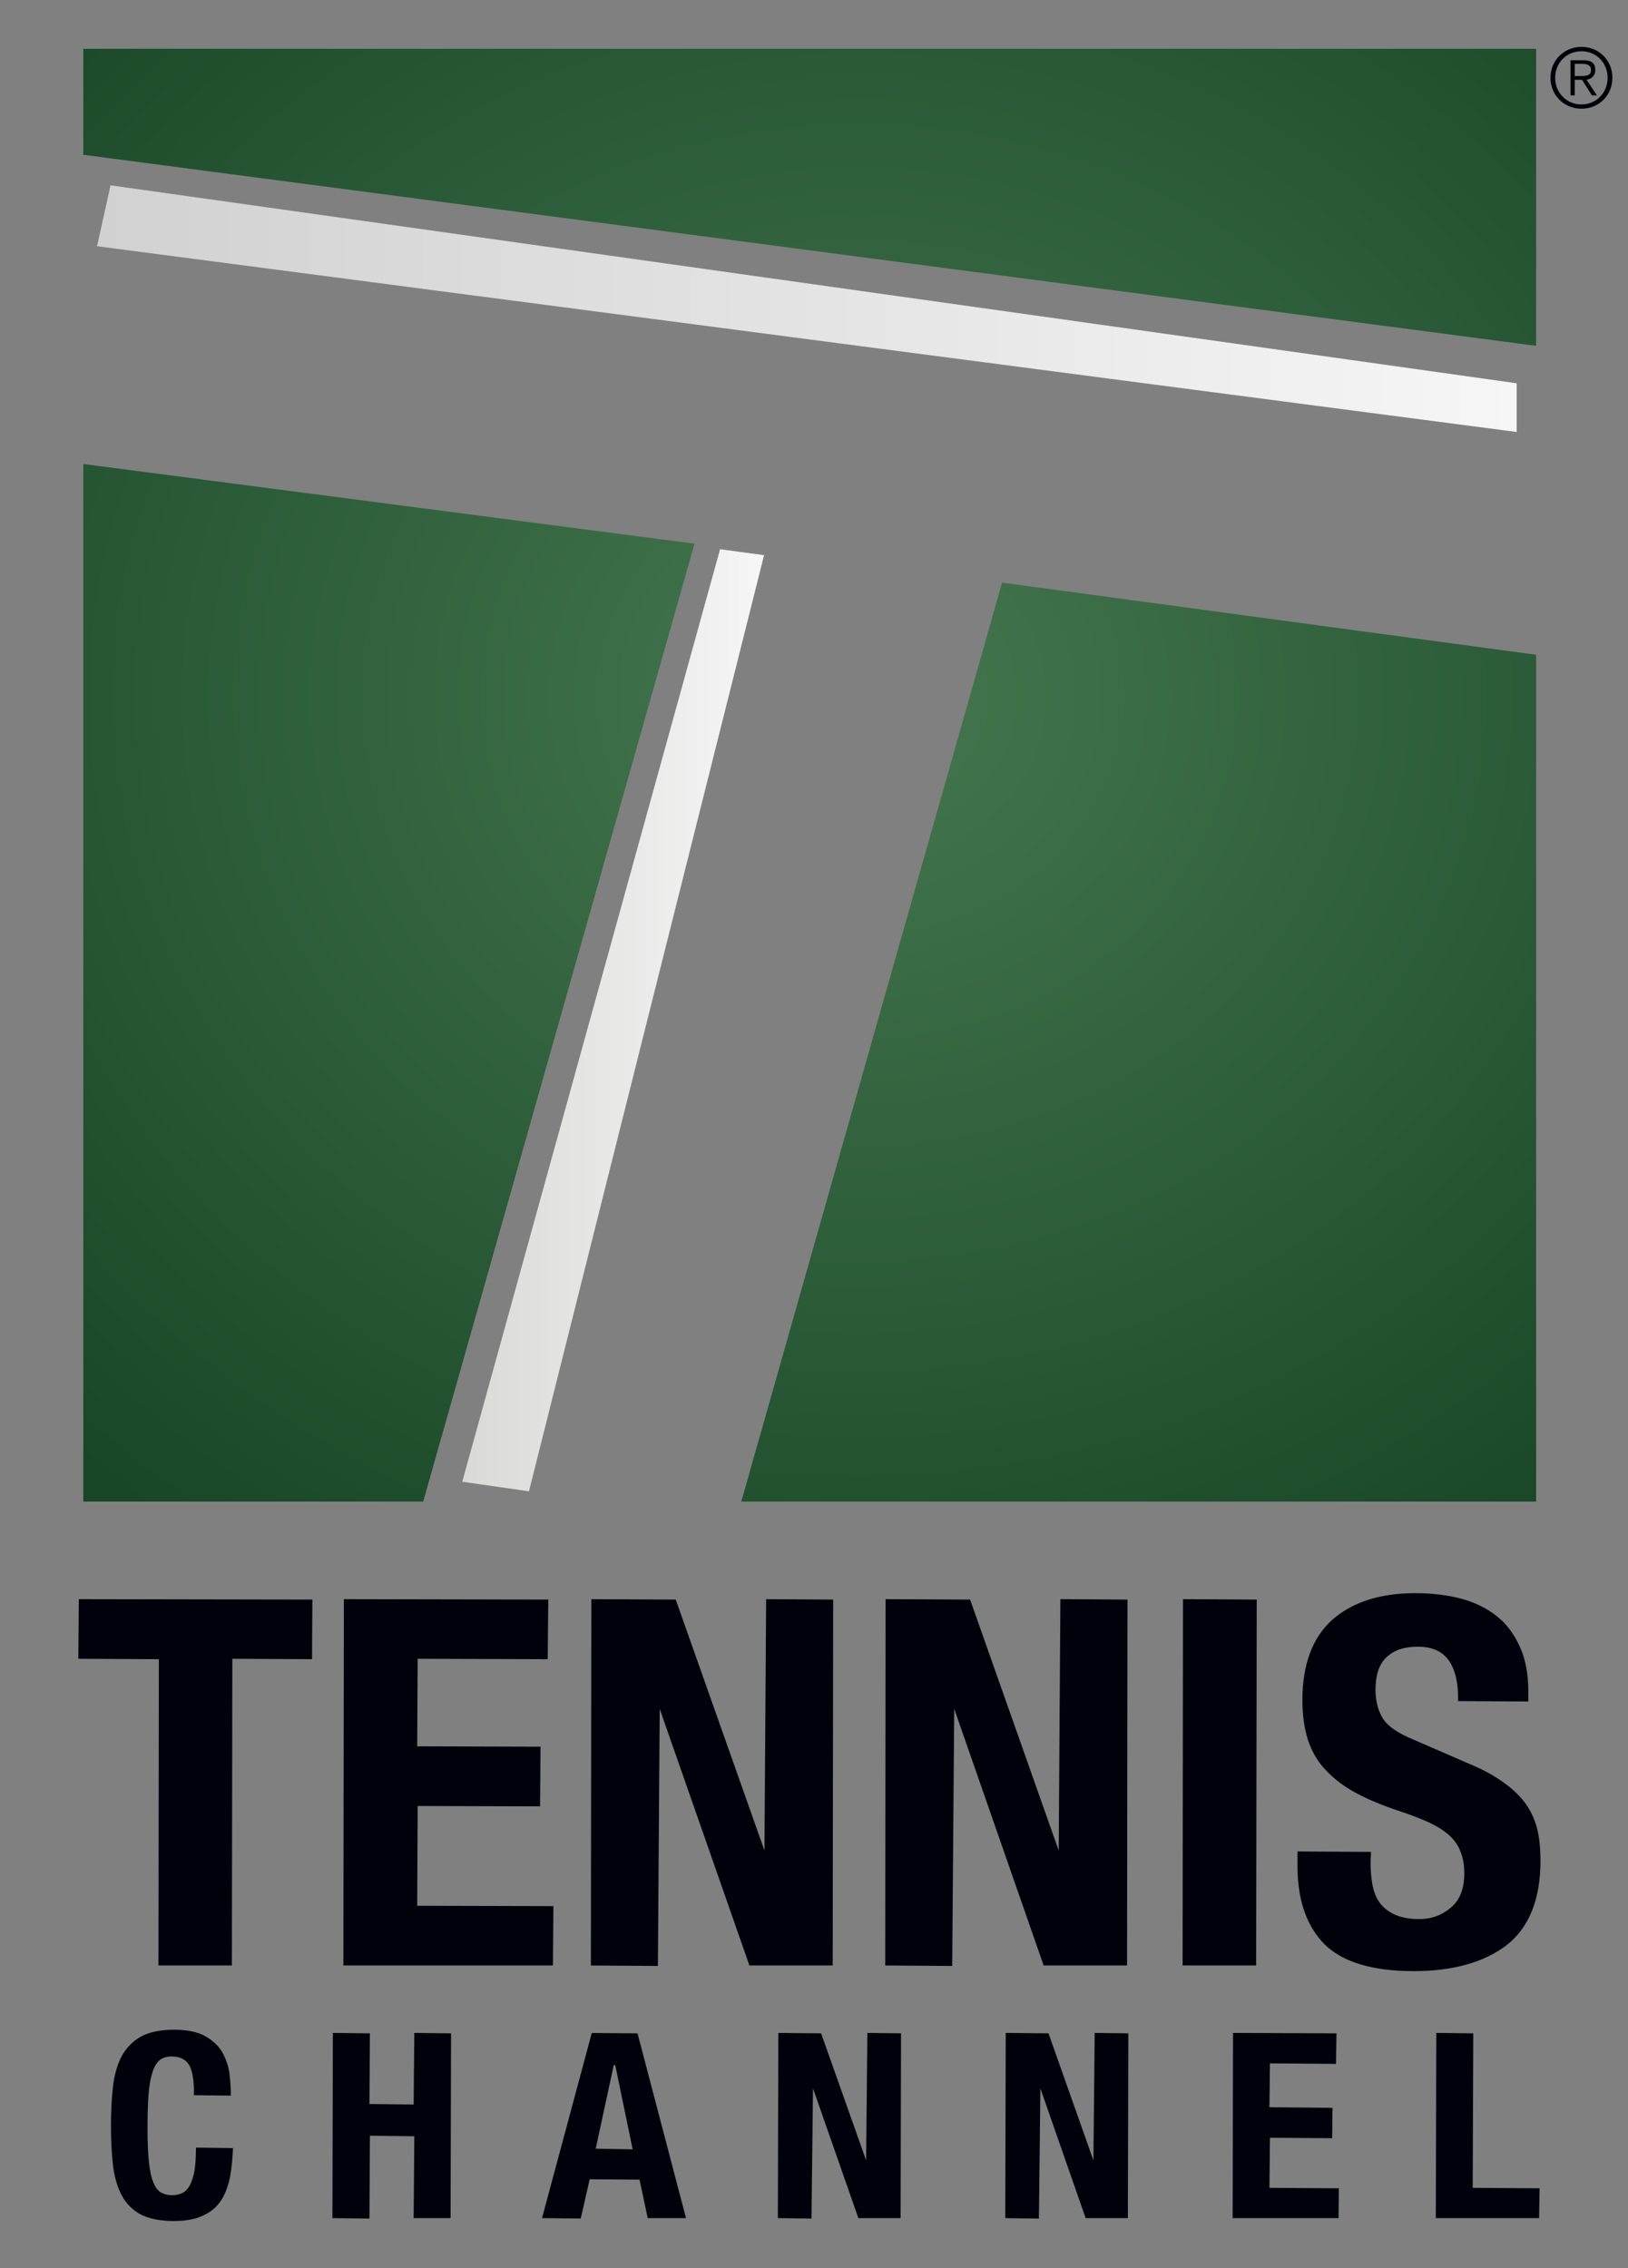 <?xml version="1.0" encoding="UTF-8" standalone="no"?>
<!-- Created with Inkscape (http://www.inkscape.org/) -->

<svg
   xmlns:dc="http://purl.org/dc/elements/1.1/"
   xmlns:cc="http://creativecommons.org/ns#"
   xmlns:rdf="http://www.w3.org/1999/02/22-rdf-syntax-ns#"
   xmlns:svg="http://www.w3.org/2000/svg"
   xmlns="http://www.w3.org/2000/svg"
   xmlns:xlink="http://www.w3.org/1999/xlink"
   xmlns:sodipodi="http://sodipodi.sourceforge.net/DTD/sodipodi-0.dtd"
   xmlns:inkscape="http://www.inkscape.org/namespaces/inkscape"
   width="519.95"
   height="724.413"
   id="svg2"
   version="1.1"
   inkscape:version="0.48.2 r9819"
   sodipodi:docname="Logo International Tennis Hall Of Fame.svg">
  <rect width="100%" height="100%" fill="#808080" stroke="none"/>
  <defs
     id="defs4">
    <clipPath
       id="clipPath32782"
       clipPathUnits="userSpaceOnUse">
      <path
         inkscape:connector-curvature="0"
         id="path32784"
         d="m 473.88,667.197 111.3,0 0,100.263 -111.3,0 0,-100.263 z" />
    </clipPath>
    <clipPath
       id="clipPath37387"
       clipPathUnits="userSpaceOnUse">
      <path
         id="path37389"
         d="M 0,825 645,825 645,0.03 0,0.03 0,825 z"
         inkscape:connector-curvature="0" />
    </clipPath>
    <clipPath
       id="clipPath37371"
       clipPathUnits="userSpaceOnUse">
      <path
         id="path37373"
         d="m 3,3 638.997,0 0,818.997 L 3,821.997 3,3 z"
         inkscape:connector-curvature="0" />
    </clipPath>
    <clipPath
       id="clipPath37043"
       clipPathUnits="userSpaceOnUse">
      <path
         id="path37045"
         d="m 573.21,73.44 c -0.864,0 -1.566,-0.702 -1.566,-1.557 l 0,-6.012 c 0,-0.855 0.702,-1.557 1.566,-1.557 l 6.003,0 c 0.855,0 1.557,0.702 1.557,1.557 l 0,6.012 c 0,0.855 -0.702,1.557 -1.557,1.557 l -6.003,0 z m -14.283,-0.108 c -1.557,0 -3.096,-0.036 -4.599,-0.099 -1.107,0 -1.998,-0.882 -1.998,-1.98 -0.072,-0.864 -0.099,-1.728 -0.09,-2.592 -0.009,-0.873 0.018,-1.737 0.09,-2.601 0,-1.098 0.891,-1.98 1.998,-1.98 1.584,-0.072 3.195,-0.099 4.851,-0.09 1.638,-0.009 3.258,0.018 4.833,0.09 1.107,0 1.998,0.882 1.998,1.98 0.072,0.864 0.099,1.728 0.099,2.601 0,0.864 -0.027,1.728 -0.099,2.592 0,1.098 -0.891,1.98 -1.998,1.98 -1.503,0.063 -3.033,0.099 -4.599,0.099 l -0.486,0 z m -29.052,0 c -0.432,0 -0.783,-0.351 -0.783,-0.783 l 0,-7.452 c 0,-0.441 0.351,-0.783 0.783,-0.783 l 7.452,0 c 0.441,0 0.792,0.342 0.792,0.783 l 0,7.452 c 0,0.432 -0.351,0.783 -0.792,0.783 l -7.452,0 z m 15.129,-1.53 -0.585,-2.448 -0.063,0 -0.612,2.448 -0.954,0 1.125,-3.699 0,-2.43 0.945,0 0,2.538 1.107,3.591 -0.963,0 z m 1.26,-1.8 c -0.234,-0.216 -0.342,-0.495 -0.342,-0.837 l 0,-2.358 c 0,-0.378 0.108,-0.684 0.333,-0.909 0.225,-0.225 0.513,-0.342 0.882,-0.342 0.378,0 0.684,0.108 0.9,0.324 0.216,0.225 0.324,0.531 0.324,0.918 l 0,2.34 c 0,0.342 -0.108,0.63 -0.333,0.846 -0.225,0.216 -0.504,0.324 -0.855,0.324 -0.387,0 -0.684,-0.099 -0.909,-0.306 m 0.612,-3.564 c -0.054,0.072 -0.09,0.162 -0.09,0.288 l 0,2.466 c 0,0.099 0.036,0.18 0.099,0.243 0.063,0.063 0.144,0.09 0.243,0.09 0.117,0 0.207,-0.027 0.27,-0.09 0.081,-0.063 0.108,-0.144 0.108,-0.243 l 0,-2.466 c 0,-0.117 -0.027,-0.216 -0.099,-0.288 -0.063,-0.063 -0.162,-0.099 -0.279,-0.099 -0.108,0 -0.189,0.036 -0.252,0.099 m 3.762,3.753 0,-3.438 c -0.081,-0.09 -0.162,-0.18 -0.261,-0.234 -0.09,-0.063 -0.171,-0.099 -0.234,-0.099 l -0.171,0.072 c -0.036,0.045 -0.054,0.126 -0.054,0.234 l 0,3.465 -0.837,0 0,-3.78 c 0,-0.27 0.045,-0.468 0.144,-0.603 0.099,-0.135 0.252,-0.207 0.441,-0.207 0.162,0 0.324,0.045 0.486,0.144 0.171,0.099 0.333,0.243 0.486,0.423 l 0,-0.495 0.846,0 0,4.518"
         inkscape:connector-curvature="0" />
    </clipPath>
    <radialGradient
       id="radialGradient37031"
       spreadMethod="pad"
       gradientTransform="matrix(80.593,1.579,0.466,-23.836,548.931,80.722)"
       gradientUnits="userSpaceOnUse"
       r="1"
       cy="0"
       cx="0"
       fy="0"
       fx="0">
      <stop
         id="stop37033"
         offset="0"
         style="stop-opacity:1;stop-color:#a5a7a9" />
      <stop
         id="stop37035"
         offset="1"
         style="stop-opacity:1;stop-color:#585858" />
    </radialGradient>
    <clipPath
       id="clipPath37027"
       clipPathUnits="userSpaceOnUse">
      <path
         id="path37029"
         d="m -0.25,0.289 0.643,0 0,0.439 -0.643,0 0,-0.439 z"
         inkscape:connector-curvature="0" />
    </clipPath>
    <clipPath
       id="clipPath37019"
       clipPathUnits="userSpaceOnUse">
      <path
         id="path37021"
         d="m 573.21,73.44 c -0.864,0 -1.566,-0.702 -1.566,-1.557 l 0,-6.012 c 0,-0.855 0.702,-1.557 1.566,-1.557 l 6.003,0 c 0.855,0 1.557,0.702 1.557,1.557 l 0,6.012 c 0,0.855 -0.702,1.557 -1.557,1.557 l -6.003,0 z m -14.283,-0.108 c -1.557,0 -3.096,-0.036 -4.599,-0.099 -1.107,0 -1.998,-0.882 -1.998,-1.98 -0.072,-0.864 -0.099,-1.728 -0.09,-2.592 -0.009,-0.873 0.018,-1.737 0.09,-2.601 0,-1.098 0.891,-1.98 1.998,-1.98 1.584,-0.072 3.195,-0.099 4.851,-0.09 1.638,-0.009 3.258,0.018 4.833,0.09 1.107,0 1.998,0.882 1.998,1.98 0.072,0.864 0.099,1.728 0.099,2.601 0,0.864 -0.027,1.728 -0.099,2.592 0,1.098 -0.891,1.98 -1.998,1.98 -1.503,0.063 -3.033,0.099 -4.599,0.099 l -0.486,0 z m -29.052,0 c -0.432,0 -0.783,-0.351 -0.783,-0.783 l 0,-7.452 c 0,-0.441 0.351,-0.783 0.783,-0.783 l 7.452,0 c 0.441,0 0.792,0.342 0.792,0.783 l 0,7.452 c 0,0.432 -0.351,0.783 -0.792,0.783 l -7.452,0 z m 15.129,-1.53 -0.585,-2.448 -0.063,0 -0.612,2.448 -0.954,0 1.125,-3.699 0,-2.43 0.945,0 0,2.538 1.107,3.591 -0.963,0 z m 1.26,-1.8 c -0.234,-0.216 -0.342,-0.495 -0.342,-0.837 l 0,-2.358 c 0,-0.378 0.108,-0.684 0.333,-0.909 0.225,-0.225 0.513,-0.342 0.882,-0.342 0.378,0 0.684,0.108 0.9,0.324 0.216,0.225 0.324,0.531 0.324,0.918 l 0,2.34 c 0,0.342 -0.108,0.63 -0.333,0.846 -0.225,0.216 -0.504,0.324 -0.855,0.324 -0.387,0 -0.684,-0.099 -0.909,-0.306 m 0.612,-3.564 c -0.054,0.072 -0.09,0.162 -0.09,0.288 l 0,2.466 c 0,0.099 0.036,0.18 0.099,0.243 0.063,0.063 0.144,0.09 0.243,0.09 0.117,0 0.207,-0.027 0.27,-0.09 0.081,-0.063 0.108,-0.144 0.108,-0.243 l 0,-2.466 c 0,-0.117 -0.027,-0.216 -0.099,-0.288 -0.063,-0.063 -0.162,-0.099 -0.279,-0.099 -0.108,0 -0.189,0.036 -0.252,0.099 m 3.762,3.753 0,-3.438 c -0.081,-0.09 -0.162,-0.18 -0.261,-0.234 -0.09,-0.063 -0.171,-0.099 -0.234,-0.099 l -0.171,0.072 c -0.036,0.045 -0.054,0.126 -0.054,0.234 l 0,3.465 -0.837,0 0,-3.78 c 0,-0.27 0.045,-0.468 0.144,-0.603 0.099,-0.135 0.252,-0.207 0.441,-0.207 0.162,0 0.324,0.045 0.486,0.144 0.171,0.099 0.333,0.243 0.486,0.423 l 0,-0.495 0.846,0 0,4.518"
         inkscape:connector-curvature="0" />
    </clipPath>
    <clipPath
       id="clipPath37013"
       clipPathUnits="userSpaceOnUse">
      <path
         id="path37015"
         d="m 528.907,73.436 51.843,1.016 0.205,-10.467 -51.843,-1.016"
         inkscape:connector-curvature="0" />
    </clipPath>
    <clipPath
       id="clipPath36993"
       clipPathUnits="userSpaceOnUse">
      <path
         id="path36995"
         d="m 3,3 638.997,0 0,818.997 L 3,821.997 3,3 z"
         inkscape:connector-curvature="0" />
    </clipPath>
    <clipPath
       id="clipPath34971"
       clipPathUnits="userSpaceOnUse">
      <path
         id="path34973"
         d="m 3,3 638.997,0 0,818.997 L 3,821.997 3,3 z"
         inkscape:connector-curvature="0" />
    </clipPath>
    <radialGradient
       id="radialGradient34959"
       spreadMethod="pad"
       gradientTransform="matrix(97.492,0,0,-89.07,518.72,703.983)"
       gradientUnits="userSpaceOnUse"
       r="1"
       cy="0"
       cx="0"
       fy="0"
       fx="0">
      <stop
         id="stop34961"
         offset="0"
         style="stop-opacity:1;stop-color:#45784f" />
      <stop
         id="stop34963"
         offset="1"
         style="stop-opacity:1;stop-color:#184627" />
    </radialGradient>
    <clipPath
       id="clipPath34955"
       clipPathUnits="userSpaceOnUse">
      <path
         id="path34957"
         d="m -0.103,-0.106 0.692,0 0,0.875 -0.692,0 0,-0.875 z"
         inkscape:connector-curvature="0" />
    </clipPath>
    <clipPath
       id="clipPath34947"
       clipPathUnits="userSpaceOnUse">
      <path
         id="path34949"
         d="m 530.81,713.391 -22.12,-77.952 0,-0.003 67.425,0 0,71.838 -45.284,6.117"
         inkscape:connector-curvature="0" />
    </clipPath>
    <clipPath
       id="clipPath34941"
       clipPathUnits="userSpaceOnUse">
      <path
         id="path34943"
         d="m 508.69,713.391 67.425,0 0,-77.955 -67.425,0 0,77.955 z"
         inkscape:connector-curvature="0" />
    </clipPath>
    <radialGradient
       id="radialGradient34929"
       spreadMethod="pad"
       gradientTransform="matrix(97.485,0,0,-89.063,518.724,703.984)"
       gradientUnits="userSpaceOnUse"
       r="1"
       cy="0"
       cx="0"
       fy="0"
       fx="0">
      <stop
         id="stop34931"
         offset="0"
         style="stop-opacity:1;stop-color:#45784f" />
      <stop
         id="stop34933"
         offset="1"
         style="stop-opacity:1;stop-color:#184627" />
    </radialGradient>
    <clipPath
       id="clipPath34925"
       clipPathUnits="userSpaceOnUse">
      <path
         id="path34927"
         d="m -0.675,-0.614 1.264,0 0,0.283 -1.264,0 0,-0.283 z"
         inkscape:connector-curvature="0" />
    </clipPath>
    <clipPath
       id="clipPath34917"
       clipPathUnits="userSpaceOnUse">
      <path
         id="path34919"
         d="m 452.874,758.68 0,-8.989 123.222,-16.206 0.019,0 0,25.195"
         inkscape:connector-curvature="0" />
    </clipPath>
    <clipPath
       id="clipPath34911"
       clipPathUnits="userSpaceOnUse">
      <path
         id="path34913"
         d="m 452.874,758.68 123.241,0 0,-25.195 -123.241,0 0,25.195 z"
         inkscape:connector-curvature="0" />
    </clipPath>
    <radialGradient
       id="radialGradient34899"
       spreadMethod="pad"
       gradientTransform="matrix(97.482,0,0,-89.061,518.718,703.977)"
       gradientUnits="userSpaceOnUse"
       r="1"
       cy="0"
       cx="0"
       fy="0"
       fx="0">
      <stop
         id="stop34901"
         offset="0"
         style="stop-opacity:1;stop-color:#45784f" />
      <stop
         id="stop34903"
         offset="1"
         style="stop-opacity:1;stop-color:#184627" />
    </radialGradient>
    <clipPath
       id="clipPath34895"
       clipPathUnits="userSpaceOnUse">
      <path
         id="path34897"
         d="m -0.675,-0.219 0.532,0 0,0.988 -0.532,0 0,-0.988 z"
         inkscape:connector-curvature="0" />
    </clipPath>
    <clipPath
       id="clipPath34887"
       clipPathUnits="userSpaceOnUse">
      <path
         id="path34889"
         d="m 452.874,635.436 28.833,0 23.013,81.261 -51.846,6.759"
         inkscape:connector-curvature="0" />
    </clipPath>
    <clipPath
       id="clipPath34881"
       clipPathUnits="userSpaceOnUse">
      <path
         id="path34883"
         d="m 452.874,723.456 51.846,0 0,-88.02 -51.846,0 0,88.02 z"
         inkscape:connector-curvature="0" />
    </clipPath>
    <linearGradient
       id="linearGradient34869"
       spreadMethod="pad"
       gradientTransform="matrix(120.425,0,0,-120.425,454.042,736.638)"
       gradientUnits="userSpaceOnUse"
       y2="0"
       x2="1"
       y1="0"
       x1="0">
      <stop
         id="stop34871"
         offset="0"
         style="stop-opacity:1;stop-color:#d1d1d2" />
      <stop
         id="stop34873"
         offset="1"
         style="stop-opacity:1;stop-color:#f6f6f6" />
    </linearGradient>
    <clipPath
       id="clipPath34865"
       clipPathUnits="userSpaceOnUse">
      <path
         id="path34867"
         d="m 2e-6,-0.087 1,0 0,0.174 -1,0 0,-0.174 z"
         inkscape:connector-curvature="0" />
    </clipPath>
    <clipPath
       id="clipPath34857"
       clipPathUnits="userSpaceOnUse">
      <path
         id="path34859"
         d="m 454.042,741.937 0,-0.004 120.423,-15.758 0,4.131 -119.281,16.793"
         inkscape:connector-curvature="0" />
    </clipPath>
    <clipPath
       id="clipPath34851"
       clipPathUnits="userSpaceOnUse">
      <path
         id="path34853"
         d="m 454.042,747.099 120.423,0 0,-20.924 -120.423,0 0,20.924 z"
         inkscape:connector-curvature="0" />
    </clipPath>
    <linearGradient
       id="linearGradient34835"
       spreadMethod="pad"
       gradientTransform="matrix(25.597,0,0,-25.597,485.023,676.268)"
       gradientUnits="userSpaceOnUse"
       y2="0"
       x2="1"
       y1="0"
       x1="0">
      <stop
         id="stop34837"
         offset="0"
         style="stop-opacity:1;stop-color:#d9d9d8" />
      <stop
         id="stop34839"
         offset="1"
         style="stop-opacity:1;stop-color:#f6f6f6" />
    </linearGradient>
    <clipPath
       id="clipPath34831"
       clipPathUnits="userSpaceOnUse">
      <path
         id="path34833"
         d="m -5e-6,-1.561 1,0 0,3.122 -1,0 0,-3.122 z"
         inkscape:connector-curvature="0" />
    </clipPath>
    <clipPath
       id="clipPath34823"
       clipPathUnits="userSpaceOnUse">
      <path
         id="path34825"
         d="m 506.888,716.225 -21.865,-79.093 0,-0.014 5.651,-0.808 0.006,0 19.94,79.401 0,0.014 -3.704,0.5"
         inkscape:connector-curvature="0" />
    </clipPath>
    <clipPath
       id="clipPath34817"
       clipPathUnits="userSpaceOnUse">
      <path
         id="path34819"
         d="m 485.023,716.225 25.597,0 0,-79.915 -25.597,0 0,79.915 z"
         inkscape:connector-curvature="0" />
    </clipPath>
    <linearGradient
       id="linearGradient34801"
       spreadMethod="pad"
       gradientTransform="matrix(5.939,1.155,1.155,-5.939,336.715,70.046)"
       gradientUnits="userSpaceOnUse"
       y2="0"
       x2="1"
       y1="0"
       x1="0">
      <stop
         id="stop34803"
         offset="0"
         style="stop-opacity:1;stop-color:#aaaaa9" />
      <stop
         id="stop34805"
         offset="1"
         style="stop-opacity:1;stop-color:#f1f0f0" />
    </linearGradient>
    <clipPath
       id="clipPath34797"
       clipPathUnits="userSpaceOnUse">
      <path
         id="path34799"
         d="m 6.85e-4,-0.832 0.999,0 0,1.735 -0.999,0 0,-1.735 z"
         inkscape:connector-curvature="0" />
    </clipPath>
    <clipPath
       id="clipPath34789"
       clipPathUnits="userSpaceOnUse">
      <path
         id="path34791"
         d="m 339.147,75.339 -1.539,-9.864 0.369,0 1.917,8.838 1.782,-0.243 0.171,1.278"
         inkscape:connector-curvature="0" />
    </clipPath>
    <clipPath
       id="clipPath34783"
       clipPathUnits="userSpaceOnUse">
      <path
         id="path34785"
         d="m 335.759,74.989 5.934,1.153 2.003,-10.308 -5.934,-1.153"
         inkscape:connector-curvature="0" />
    </clipPath>
    <linearGradient
       id="linearGradient34771"
       spreadMethod="pad"
       gradientTransform="matrix(6.958,2.811,2.811,-6.958,341.074,71.697)"
       gradientUnits="userSpaceOnUse"
       y2="0"
       x2="1"
       y1="0"
       x1="0">
      <stop
         id="stop34773"
         offset="0"
         style="stop-opacity:1;stop-color:#bfbfbf" />
      <stop
         id="stop34775"
         offset="1"
         style="stop-opacity:1;stop-color:#e1e1e1" />
    </linearGradient>
    <clipPath
       id="clipPath34767"
       clipPathUnits="userSpaceOnUse">
      <path
         id="path34769"
         d="m -0.023,-0.448 1.023,0 0,0.846 -1.023,0 0,-0.846 z"
         inkscape:connector-curvature="0" />
    </clipPath>
    <clipPath
       id="clipPath34759"
       clipPathUnits="userSpaceOnUse">
      <path
         id="path34761"
         d="m 344.997,75.339 -0.486,-3.375 -3.168,0 -0.234,-0.342 3.708,-0.468 0.792,3.159 1.935,-0.171 0.153,1.197"
         inkscape:connector-curvature="0" />
    </clipPath>
    <clipPath
       id="clipPath34753"
       clipPathUnits="userSpaceOnUse">
      <path
         id="path34755"
         d="m 339.655,74.752 7.117,2.875 2.379,-5.886 -7.118,-2.875"
         inkscape:connector-curvature="0" />
    </clipPath>
    <linearGradient
       id="linearGradient34741"
       spreadMethod="pad"
       gradientTransform="matrix(-1.511,3.937,3.937,1.511,353.212,67.166)"
       gradientUnits="userSpaceOnUse"
       y2="0"
       x2="1"
       y1="0"
       x1="0">
      <stop
         id="stop34743"
         offset="0"
         style="stop-opacity:1;stop-color:#c3c3c3" />
      <stop
         id="stop34745"
         offset="1"
         style="stop-opacity:1;stop-color:#f1f0f0" />
    </linearGradient>
    <clipPath
       id="clipPath34737"
       clipPathUnits="userSpaceOnUse">
      <path
         id="path34739"
         d="m -0.139,-0.693 1.495,0 0,1.443 -1.495,0 0,-1.443 z"
         inkscape:connector-curvature="0" />
    </clipPath>
    <clipPath
       id="clipPath34729"
       clipPathUnits="userSpaceOnUse">
      <path
         id="path34731"
         d="m 353.898,69.309 c -0.099,-0.612 -0.351,-1.422 -1.539,-1.422 l -1.98,0 -0.279,-0.378 c 0,0 1.359,-0.144 2.619,-0.27 1.269,-0.126 1.584,0.594 1.701,1.116 0.288,1.314 -0.108,3.717 -0.126,3.744 0,-0.018 -0.207,-1.593 -0.396,-2.79"
         inkscape:connector-curvature="0" />
    </clipPath>
    <clipPath
       id="clipPath34723"
       clipPathUnits="userSpaceOnUse">
      <path
         id="path34725"
         d="m 350.692,65.571 -2.26,5.888 5.684,2.182 2.26,-5.888"
         inkscape:connector-curvature="0" />
    </clipPath>
    <linearGradient
       id="linearGradient34711"
       spreadMethod="pad"
       gradientTransform="matrix(5.517,2.229,2.229,-5.517,346.213,68.03)"
       gradientUnits="userSpaceOnUse"
       y2="0"
       x2="1"
       y1="0"
       x1="0">
      <stop
         id="stop34713"
         offset="0"
         style="stop-opacity:1;stop-color:#aaaaa9" />
      <stop
         id="stop34715"
         offset="1"
         style="stop-opacity:1;stop-color:#f1f0f0" />
    </linearGradient>
    <clipPath
       id="clipPath34707"
       clipPathUnits="userSpaceOnUse">
      <path
         id="path34709"
         d="m 6.1e-5,-0.559 1,0 0,1.265 -1,0 0,-1.265 z"
         inkscape:connector-curvature="0" />
    </clipPath>
    <clipPath
       id="clipPath34699"
       clipPathUnits="userSpaceOnUse">
      <path
         id="path34701"
         d="m 348.255,72.009 -0.998,-6.563 0.003,-0.007 0.365,0 1.197,5.904 1.989,-0.612 0.198,1.314"
         inkscape:connector-curvature="0" />
    </clipPath>
    <clipPath
       id="clipPath34693"
       clipPathUnits="userSpaceOnUse">
      <path
         id="path34695"
         d="m 344.963,71.118 5.519,2.23 2.821,-6.982 -5.52,-2.23"
         inkscape:connector-curvature="0" />
    </clipPath>
    <linearGradient
       id="linearGradient34681"
       spreadMethod="pad"
       gradientTransform="matrix(-1.268,0.591,0.591,1.268,344.612,67.193)"
       gradientUnits="userSpaceOnUse"
       y2="0"
       x2="1"
       y1="0"
       x1="0">
      <stop
         id="stop34683"
         offset="0"
         style="stop-opacity:1;stop-color:#aaaaa9" />
      <stop
         id="stop34685"
         offset="1"
         style="stop-opacity:1;stop-color:#f1f0f0" />
    </linearGradient>
    <clipPath
       id="clipPath34677"
       clipPathUnits="userSpaceOnUse">
      <path
         id="path34679"
         d="m -0.532,-1.462 1.936,0 0,2.924 -1.936,0 0,-2.924 z"
         inkscape:connector-curvature="0" />
    </clipPath>
    <clipPath
       id="clipPath34669"
       clipPathUnits="userSpaceOnUse">
      <path
         id="path34671"
         d="m 344.115,69.435 -0.621,-3.977 0.003,-0.001 0.303,0 0.828,3.986 -0.003,0.001"
         inkscape:connector-curvature="0" />
    </clipPath>
    <clipPath
       id="clipPath34663"
       clipPathUnits="userSpaceOnUse">
      <path
         id="path34665"
         d="m 344.425,65.023 -2.458,1.146 1.73,3.709 2.458,-1.146"
         inkscape:connector-curvature="0" />
    </clipPath>
    <linearGradient
       id="linearGradient34651"
       spreadMethod="pad"
       gradientTransform="matrix(-1.585,4.13,4.13,1.585,353.107,72.27)"
       gradientUnits="userSpaceOnUse"
       y2="0"
       x2="1"
       y1="0"
       x1="0">
      <stop
         id="stop34653"
         offset="0"
         style="stop-opacity:1;stop-color:#b7b7b8" />
      <stop
         id="stop34655"
         offset="1"
         style="stop-opacity:1;stop-color:#f1f0f0" />
    </linearGradient>
    <clipPath
       id="clipPath34647"
       clipPathUnits="userSpaceOnUse">
      <path
         id="path34649"
         d="m -0.179,-0.94 1.211,0 0,2.009 -1.211,0 0,-2.009 z"
         inkscape:connector-curvature="0" />
    </clipPath>
    <clipPath
       id="clipPath34639"
       clipPathUnits="userSpaceOnUse">
      <path
         id="path34641"
         d="m 348.768,75.339 -0.36,-2.43 0.036,0 0.882,2.034 c 0.027,0 2.277,-0.099 4.284,-0.261 1.863,-0.144 2.997,-0.387 3.375,-0.927 -0.468,1.467 -2.421,1.602 -3.132,1.602 -0.774,0 -5.076,-0.009 -5.085,-0.018"
         inkscape:connector-curvature="0" />
    </clipPath>
    <clipPath
       id="clipPath34633"
       clipPathUnits="userSpaceOnUse">
      <path
         id="path34635"
         d="m 349.509,70.039 -1.92,5.004 8.294,3.184 1.921,-5.004"
         inkscape:connector-curvature="0" />
    </clipPath>
    <radialGradient
       id="radialGradient34617"
       spreadMethod="pad"
       gradientTransform="matrix(10.831,-35.795,-34.284,-15.102,344.846,87.812)"
       gradientUnits="userSpaceOnUse"
       r="1"
       cy="0"
       cx="0"
       fy="0"
       fx="0">
      <stop
         id="stop34619"
         offset="0"
         style="stop-opacity:1;stop-color:#a5a7a9" />
      <stop
         id="stop34621"
         offset="1"
         style="stop-opacity:1;stop-color:#585858" />
    </radialGradient>
    <clipPath
       id="clipPath34613"
       clipPathUnits="userSpaceOnUse">
      <path
         id="path34615"
         d="m 0.154,-0.292 0.605,0 0,0.719 -0.605,0 0,-0.719 z"
         inkscape:connector-curvature="0" />
    </clipPath>
    <clipPath
       id="clipPath34605"
       clipPathUnits="userSpaceOnUse">
      <path
         id="path34607"
         d="m 337.113,77.517 c -0.801,0 -1.458,-0.594 -1.458,-1.332 l 0,-11.466 c 0,-0.738 0.657,-1.341 1.458,-1.341 l 20.727,0 c 0.81,0 1.467,0.603 1.467,1.341 l 0,11.466 c 0,0.738 -0.657,1.332 -1.467,1.332"
         inkscape:connector-curvature="0" />
    </clipPath>
    <clipPath
       id="clipPath34599"
       clipPathUnits="userSpaceOnUse">
      <path
         id="path34601"
         d="M 356.525,86.71 363.082,65.041 338.437,54.185 331.88,75.854"
         inkscape:connector-curvature="0" />
    </clipPath>
    <clipPath
       id="clipPath34525"
       clipPathUnits="userSpaceOnUse">
      <path
         id="path34527"
         d="m 2.997,528.507 259.542,0 0,-177.075 -259.542,0 0,177.075 z"
         inkscape:connector-curvature="0" />
    </clipPath>
    <clipPath
       id="clipPath34513"
       clipPathUnits="userSpaceOnUse">
      <path
         id="path34515"
         d="m 2.863,528.315 227.52,0 0,33.84 -227.52,0 0,-33.84 z"
         inkscape:connector-curvature="0" />
    </clipPath>
    <clipPath
       id="clipPath34501"
       clipPathUnits="userSpaceOnUse">
      <path
         id="path34503"
         d="m 229.903,528.315 32.88,0 0,267.6 -32.88,0 0,-267.6 z"
         inkscape:connector-curvature="0" />
    </clipPath>
    <clipPath
       id="clipPath34489"
       clipPathUnits="userSpaceOnUse">
      <path
         id="path34491"
         d="m 2.863,561.675 227.52,0 0,234.24 -227.52,0 0,-234.24 z"
         inkscape:connector-curvature="0" />
    </clipPath>
    <clipPath
       id="clipPath34477"
       clipPathUnits="userSpaceOnUse">
      <path
         id="path34479"
         d="m 246.261,38.168 244.34,0 0,-35.168 -244.34,0 0,35.168 z"
         inkscape:connector-curvature="0" />
    </clipPath>
    <clipPath
       id="clipPath34465"
       clipPathUnits="userSpaceOnUse">
      <path
         id="path34467"
         d="m 3,108.254 243.741,0 L 246.741,3 3,3 3,108.254 z"
         inkscape:connector-curvature="0" />
    </clipPath>
    <clipPath
       id="clipPath34453"
       clipPathUnits="userSpaceOnUse">
      <path
         id="path34455"
         d="m 246.261,37.688 244.34,0 0,245.78 -244.34,0 0,-245.78 z"
         inkscape:connector-curvature="0" />
    </clipPath>
    <clipPath
       id="clipPath34441"
       clipPathUnits="userSpaceOnUse">
      <path
         id="path34443"
         d="m 3,351.432 243.741,0 0,-243.658 -243.741,0 0,243.658 z"
         inkscape:connector-curvature="0" />
    </clipPath>
    <clipPath
       id="clipPath34429"
       clipPathUnits="userSpaceOnUse">
      <path
         id="path34431"
         d="m 490.121,528.507 104.644,0 0,-525.507 -104.644,0 0,525.507 z"
         inkscape:connector-curvature="0" />
    </clipPath>
    <clipPath
       id="clipPath34417"
       clipPathUnits="userSpaceOnUse">
      <path
         id="path34419"
         d="m 262.539,528.507 0,-177.075 -16.278,0 0,-68.444 244.34,0 0,245.519"
         inkscape:connector-curvature="0" />
    </clipPath>
    <clipPath
       id="clipPath34411"
       clipPathUnits="userSpaceOnUse">
      <path
         id="path34413"
         d="m 246.261,282.988 244.34,0 0,245.78 -244.34,0 0,-245.78 z"
         inkscape:connector-curvature="0" />
    </clipPath>
    <radialGradient
       id="radialGradient34959-3"
       spreadMethod="pad"
       gradientTransform="matrix(97.492,0,0,-89.07,518.72,703.983)"
       gradientUnits="userSpaceOnUse"
       r="1"
       cy="0"
       cx="0"
       fy="0"
       fx="0">
      <stop
         id="stop34961-2"
         offset="0"
         style="stop-opacity:1;stop-color:#45784f" />
      <stop
         id="stop34963-2"
         offset="1"
         style="stop-opacity:1;stop-color:#184627" />
    </radialGradient>
    <radialGradient
       id="radialGradient34899-6"
       spreadMethod="pad"
       gradientTransform="matrix(97.482,0,0,-89.061,518.718,703.977)"
       gradientUnits="userSpaceOnUse"
       r="1"
       cy="0"
       cx="0"
       fy="0"
       fx="0">
      <stop
         id="stop34901-3"
         offset="0"
         style="stop-opacity:1;stop-color:#45784f" />
      <stop
         id="stop34903-3"
         offset="1"
         style="stop-opacity:1;stop-color:#184627" />
    </radialGradient>
    <radialGradient
       id="radialGradient34929-6"
       spreadMethod="pad"
       gradientTransform="matrix(97.485,0,0,-89.063,518.724,703.984)"
       gradientUnits="userSpaceOnUse"
       r="1"
       cy="0"
       cx="0"
       fy="0"
       fx="0">
      <stop
         id="stop34931-1"
         offset="0"
         style="stop-opacity:1;stop-color:#45784f" />
      <stop
         id="stop34933-5"
         offset="1"
         style="stop-opacity:1;stop-color:#184627" />
    </radialGradient>
    <linearGradient
       id="linearGradient34835-8"
       spreadMethod="pad"
       gradientTransform="matrix(25.597,0,0,-25.597,485.023,676.268)"
       gradientUnits="userSpaceOnUse"
       y2="0"
       x2="1"
       y1="0"
       x1="0">
      <stop
         id="stop34837-2"
         offset="0"
         style="stop-opacity:1;stop-color:#d9d9d8" />
      <stop
         id="stop34839-1"
         offset="1"
         style="stop-opacity:1;stop-color:#f6f6f6" />
    </linearGradient>
    <linearGradient
       id="linearGradient34869-9"
       spreadMethod="pad"
       gradientTransform="matrix(120.425,0,0,-120.425,454.042,736.638)"
       gradientUnits="userSpaceOnUse"
       y2="0"
       x2="1"
       y1="0"
       x1="0">
      <stop
         id="stop34871-3"
         offset="0"
         style="stop-opacity:1;stop-color:#d1d1d2" />
      <stop
         id="stop34873-9"
         offset="1"
         style="stop-opacity:1;stop-color:#f6f6f6" />
    </linearGradient>
    <radialGradient
       inkscape:collect="always"
       xlink:href="#radialGradient34959-3-2"
       id="radialGradient43890-7"
       gradientUnits="userSpaceOnUse"
       gradientTransform="matrix(97.492,0,0,-89.07,518.72,703.983)"
       spreadMethod="pad"
       cx="0"
       cy="0"
       fx="0"
       fy="0"
       r="1" />
    <radialGradient
       id="radialGradient34959-3-2"
       spreadMethod="pad"
       gradientTransform="matrix(97.492,0,0,-89.07,518.72,703.983)"
       gradientUnits="userSpaceOnUse"
       r="1"
       cy="0"
       cx="0"
       fy="0"
       fx="0">
      <stop
         id="stop34961-2-1"
         offset="0"
         style="stop-opacity:1;stop-color:#45784f" />
      <stop
         id="stop34963-2-3"
         offset="1"
         style="stop-opacity:1;stop-color:#184627" />
    </radialGradient>
    <radialGradient
       inkscape:collect="always"
       xlink:href="#radialGradient34899-6-0"
       id="radialGradient43892-2"
       gradientUnits="userSpaceOnUse"
       gradientTransform="matrix(97.482,0,0,-89.061,518.718,703.977)"
       spreadMethod="pad"
       cx="0"
       cy="0"
       fx="0"
       fy="0"
       r="1" />
    <radialGradient
       id="radialGradient34899-6-0"
       spreadMethod="pad"
       gradientTransform="matrix(97.482,0,0,-89.061,518.718,703.977)"
       gradientUnits="userSpaceOnUse"
       r="1"
       cy="0"
       cx="0"
       fy="0"
       fx="0">
      <stop
         id="stop34901-3-9"
         offset="0"
         style="stop-opacity:1;stop-color:#45784f" />
      <stop
         id="stop34903-3-2"
         offset="1"
         style="stop-opacity:1;stop-color:#184627" />
    </radialGradient>
    <radialGradient
       inkscape:collect="always"
       xlink:href="#radialGradient34929-6-4"
       id="radialGradient43894-7"
       gradientUnits="userSpaceOnUse"
       gradientTransform="matrix(97.485,0,0,-89.063,518.724,703.984)"
       spreadMethod="pad"
       cx="0"
       cy="0"
       fx="0"
       fy="0"
       r="1" />
    <radialGradient
       id="radialGradient34929-6-4"
       spreadMethod="pad"
       gradientTransform="matrix(97.485,0,0,-89.063,518.724,703.984)"
       gradientUnits="userSpaceOnUse"
       r="1"
       cy="0"
       cx="0"
       fy="0"
       fx="0">
      <stop
         id="stop34931-1-5"
         offset="0"
         style="stop-opacity:1;stop-color:#45784f" />
      <stop
         id="stop34933-5-0"
         offset="1"
         style="stop-opacity:1;stop-color:#184627" />
    </radialGradient>
    <linearGradient
       inkscape:collect="always"
       xlink:href="#linearGradient34835-8-2"
       id="linearGradient43896-3"
       gradientUnits="userSpaceOnUse"
       gradientTransform="matrix(25.597,0,0,-25.597,485.023,676.268)"
       spreadMethod="pad"
       x1="0"
       y1="0"
       x2="1"
       y2="0" />
    <linearGradient
       id="linearGradient34835-8-2"
       spreadMethod="pad"
       gradientTransform="matrix(25.597,0,0,-25.597,485.023,676.268)"
       gradientUnits="userSpaceOnUse"
       y2="0"
       x2="1"
       y1="0"
       x1="0">
      <stop
         id="stop34837-2-9"
         offset="0"
         style="stop-opacity:1;stop-color:#d9d9d8" />
      <stop
         id="stop34839-1-7"
         offset="1"
         style="stop-opacity:1;stop-color:#f6f6f6" />
    </linearGradient>
    <linearGradient
       inkscape:collect="always"
       xlink:href="#linearGradient34869-9-0"
       id="linearGradient43898-8"
       gradientUnits="userSpaceOnUse"
       gradientTransform="matrix(120.425,0,0,-120.425,454.042,736.638)"
       spreadMethod="pad"
       x1="0"
       y1="0"
       x2="1"
       y2="0" />
    <linearGradient
       id="linearGradient34869-9-0"
       spreadMethod="pad"
       gradientTransform="matrix(120.425,0,0,-120.425,454.042,736.638)"
       gradientUnits="userSpaceOnUse"
       y2="0"
       x2="1"
       y1="0"
       x1="0">
      <stop
         id="stop34871-3-1"
         offset="0"
         style="stop-opacity:1;stop-color:#d1d1d2" />
      <stop
         id="stop34873-9-1"
         offset="1"
         style="stop-opacity:1;stop-color:#f6f6f6" />
    </linearGradient>
  </defs>
  <sodipodi:namedview
     id="base"
     pagecolor="#ffffff"
     bordercolor="#666666"
     borderopacity="1.0"
     inkscape:pageopacity="0.0"
     inkscape:pageshadow="2"
     inkscape:zoom="0.35355339"
     inkscape:cx="37.378535"
     inkscape:cy="572.1701"
     inkscape:document-units="px"
     inkscape:current-layer="g34405"
     showgrid="false"
     fit-margin-left="25"
     fit-margin-top="15"
     fit-margin-right="5"
     fit-margin-bottom="15"
     inkscape:window-width="1304"
     inkscape:window-height="746"
     inkscape:window-x="54"
     inkscape:window-y="-8"
     inkscape:window-maximized="1" />
  <g
     inkscape:label="Calque 1"
     inkscape:groupmode="layer"
     id="layer1"
     transform="translate(-837.303,-267.921)">
    <g
       transform="matrix(1.25,0,0,-1.25,222.589,1088.006)"
       inkscape:label="BNP Glossy 2012 for page turn pro"
       id="g2993">
      <g
         transform="translate(356.263,369.765)"
         inkscape:label="BNP Glossy 2012 for page turn pro"
         id="g30786">
        <g
           transform="translate(67.863,-128.186)"
           inkscape:label="BNP Glossy 2012 for page turn pro"
           id="g32174">
          <g
             transform="translate(-122.98,-232.67)"
             inkscape:label="BNP Glossy 2012 for page turn pro"
             id="g34405">
            <g
               id="g43881"
               transform="matrix(3.012,0,0,3.012,-1152.147,-1650.458)">
              <path
                 inkscape:connector-curvature="0"
                 d="m 0,0 0.038,31.041 -5.694,0.035 -0.141,-21.327 -7.517,21.292 -7.17,0.035 L -20.513,0 l 5.68,-0.039 0.172,21.808 L -7.075,0 0,0 z m -2.854,-16.53 -3.81,10.773 -3.628,0.037 -0.04,-15.712 2.856,-0.04 0.123,11.048 3.84,-11.008 3.582,0 0.039,15.675 -2.854,0.037 -0.108,-10.81 z m 32.224,10.773 -3.138,0.037 -0.041,-15.712 8.761,0 0.044,2.53 -5.675,0.039 0.049,13.106 z m 4.515,19.375 c -0.46,0.664 -1.065,1.268 -1.811,1.807 -0.797,0.603 -1.785,1.155 -2.915,1.625 l -4.828,2.098 c -1.346,0.545 -2.224,1.154 -2.635,1.814 -0.404,0.657 -0.62,1.475 -0.62,2.436 0,0.472 0.052,0.93 0.148,1.352 0.107,0.434 0.294,0.828 0.569,1.179 0.297,0.34 0.668,0.613 1.124,0.811 0.464,0.199 1.063,0.302 1.76,0.302 1.232,0 2.116,-0.414 2.652,-1.221 0.525,-0.778 0.792,-1.935 0.744,-3.393 l 5.966,-0.033 0,0.87 c 0,1.456 -0.239,2.729 -0.719,3.777 -0.497,1.09 -1.134,1.948 -1.988,2.617 -0.855,0.671 -1.873,1.163 -3.03,1.471 -1.184,0.305 -2.481,0.456 -3.84,0.456 -2.978,0 -5.337,-0.752 -7.035,-2.245 -1.69,-1.496 -2.554,-3.798 -2.554,-6.84 0,-1.258 0.165,-2.393 0.473,-3.374 0.342,-1.008 0.826,-1.84 1.503,-2.546 0.698,-0.75 1.555,-1.398 2.537,-1.927 1.002,-0.546 2.222,-1.053 3.599,-1.515 1.005,-0.329 1.895,-0.671 2.649,-1.012 0.72,-0.348 1.296,-0.716 1.734,-1.116 0.437,-0.422 0.753,-0.874 0.934,-1.394 0.209,-0.527 0.305,-1.126 0.305,-1.819 0,-1.312 -0.393,-2.299 -1.182,-2.921 -0.75,-0.629 -1.628,-0.941 -2.607,-0.941 -0.818,0 -1.468,0.114 -2.015,0.34 -0.558,0.249 -0.985,0.555 -1.319,0.978 -0.309,0.399 -0.52,0.895 -0.653,1.512 -0.117,0.611 -0.175,1.282 -0.175,1.996 l 0.042,0.875 -6.239,0.036 0,-1.262 c 0,-2.845 0.768,-5.058 2.279,-6.598 1.515,-1.517 4.065,-2.293 7.572,-2.293 3.354,0 6.016,0.757 7.918,2.228 1.888,1.49 2.843,3.89 2.843,7.132 0,0.992 -0.083,1.847 -0.253,2.602 -0.177,0.754 -0.484,1.478 -0.933,2.136 m -56.019,-30.148 -3.818,10.773 -3.63,0.037 -0.039,-15.712 2.853,-0.04 0.127,11.048 3.848,-11.008 3.583,0 0.037,15.675 -2.856,0.037 -0.105,-10.81 z m 34.256,1.914 5.277,-0.036 0.028,2.577 -5.348,0.049 0.043,3.722 5.6,-0.044 0.045,2.591 -8.777,0.037 -0.033,-15.712 8.983,0 0.025,2.53 -5.886,0.039 0.043,4.247 z M 11,31.041 4.745,31.076 4.711,0 10.951,0 11,31.041 z m -90.125,-48.559 c -0.12,-0.511 -0.255,-0.935 -0.434,-1.233 -0.19,-0.289 -0.407,-0.487 -0.656,-0.589 -0.259,-0.102 -0.532,-0.145 -0.806,-0.145 -0.344,0 -0.643,0.071 -0.911,0.216 -0.274,0.154 -0.504,0.442 -0.656,0.844 -0.175,0.415 -0.309,0.993 -0.378,1.717 -0.082,0.69 -0.128,1.637 -0.128,2.879 0,1.126 0.028,2.076 0.085,2.837 0.061,0.787 0.168,1.414 0.32,1.887 0.146,0.482 0.353,0.838 0.619,1.069 0.255,0.209 0.6,0.318 1.018,0.318 0.73,0 1.233,-0.258 1.53,-0.797 0.268,-0.537 0.397,-1.386 0.358,-2.489 l 3.143,-0.037 c 0,0.559 -0.038,1.177 -0.121,1.844 -0.07,0.625 -0.293,1.251 -0.599,1.823 -0.306,0.532 -0.778,0.985 -1.462,1.379 -0.63,0.359 -1.522,0.546 -2.655,0.546 -1.176,0 -2.125,-0.207 -2.839,-0.606 -0.688,-0.403 -1.224,-0.964 -1.6,-1.663 -0.367,-0.708 -0.613,-1.578 -0.729,-2.583 -0.112,-1.003 -0.168,-2.083 -0.168,-3.293 0,-1.244 0.056,-2.32 0.168,-3.309 0.116,-1.014 0.363,-1.871 0.729,-2.566 0.37,-0.706 0.912,-1.263 1.6,-1.64 0.719,-0.374 1.665,-0.569 2.839,-0.569 1.033,0 1.879,0.161 2.53,0.49 0.668,0.309 1.152,0.749 1.513,1.315 0.35,0.577 0.59,1.234 0.736,2.014 0.131,0.725 0.195,1.536 0.238,2.368 l -3.141,0.043 c 0,-0.859 -0.052,-1.526 -0.143,-2.07 m 54.195,48.559 -5.687,0.035 -0.142,-21.327 -7.526,21.292 -7.16,0.035 L -45.483,0 l 5.685,-0.039 0.154,21.808 7.608,-21.769 7.066,0 0.04,31.041 z M -88.962,26.019 -82.13,25.983 -82.165,0 l 6.23,0 0.035,26.019 6.762,-0.036 0.03,5.058 -19.814,0.035 -0.04,-5.057 z m 28.445,-37.811 -3.75,0.039 0.039,5.996 -3.142,0.037 -0.037,-15.712 3.14,-0.04 0.039,7.028 3.766,-0.042 -0.055,-6.946 3.133,0 0.04,15.675 -3.118,0.037 -0.055,-6.072 z m 15.444,-3.75 1.53,7.092 0.126,0 1.477,-7.146 -3.133,0.054 z m -0.334,9.815 -4.221,-15.705 3.283,-0.034 0.759,3.329 4.232,-0.033 0.693,-3.262 3.248,0 -4.113,15.675 -3.881,0.03 z m -3.257,10.763 -11.552,0.03 0.04,8.464 10.383,-0.03 0.04,5.06 -10.463,0.033 0.04,7.426 11.033,-0.036 0.045,5.058 -17.338,0.035 L -66.479,0 -48.7,0 l 0.036,5.036 z m 87.211,152.843 c -1.275,0 -2.231,1.004 -2.231,2.258 0,1.263 0.956,2.253 2.231,2.253 1.272,0 2.216,-0.99 2.216,-2.253 0,-1.254 -0.944,-2.258 -2.216,-2.258 m 0,4.884 c -1.474,0 -2.63,-1.147 -2.63,-2.626 0,-1.476 1.156,-2.621 2.63,-2.621 1.485,0 2.625,1.145 2.625,2.621 0,1.479 -1.14,2.626 -2.625,2.626 m -0.073,-2.475 -0.495,0 0,1.032 0.672,0 c 0.362,0 0.704,-0.104 0.704,-0.511 0,-0.504 -0.436,-0.521 -0.881,-0.521 m 1.245,0.521 c 0,0.528 -0.292,0.82 -0.961,0.82 l -1.142,0 0,-2.982 0.363,0 0,1.323 0.615,0 0.838,-1.323 0.43,0 -0.883,1.323 c 0.399,0.073 0.74,0.314 0.74,0.839"
                 style="fill:#00020b;fill-opacity:1;fill-rule:nonzero;stroke:none"
                 id="path34845"
                 transform="translate(541.414,596.082)" />
              <g
                 id="g43863">
                <path
                   id="path34965"
                   style="fill:url(#radialGradient43890-7);stroke:none"
                   d="m 530.81,713.391 -22.12,-77.952 0,-0.003 67.425,0 0,71.838 -45.284,6.117"
                   inkscape:connector-curvature="0" />
                <path
                   id="path34905"
                   style="fill:url(#radialGradient43892-2);stroke:none"
                   d="m 452.874,635.436 28.833,0 23.013,81.261 -51.846,6.759"
                   inkscape:connector-curvature="0" />
                <path
                   id="path34935"
                   style="fill:url(#radialGradient43894-7);stroke:none"
                   d="m 452.874,758.68 0,-8.989 123.222,-16.206 0.019,0 0,25.195"
                   inkscape:connector-curvature="0" />
                <path
                   id="path34841"
                   style="fill:url(#linearGradient43896-3);stroke:none"
                   d="m 506.888,716.225 -21.865,-79.093 0,-0.014 5.651,-0.808 0.006,0 19.94,79.401 0,0.014 -3.704,0.5"
                   inkscape:connector-curvature="0" />
                <path
                   id="path34875"
                   style="fill:url(#linearGradient43898-8);stroke:none"
                   d="m 454.042,741.937 0,-0.004 120.423,-15.758 0,4.131 -119.281,16.793"
                   inkscape:connector-curvature="0"
                   sodipodi:nodetypes="ccccc" />
              </g>
            </g>
          </g>
        </g>
      </g>
    </g>
  </g>
</svg>
